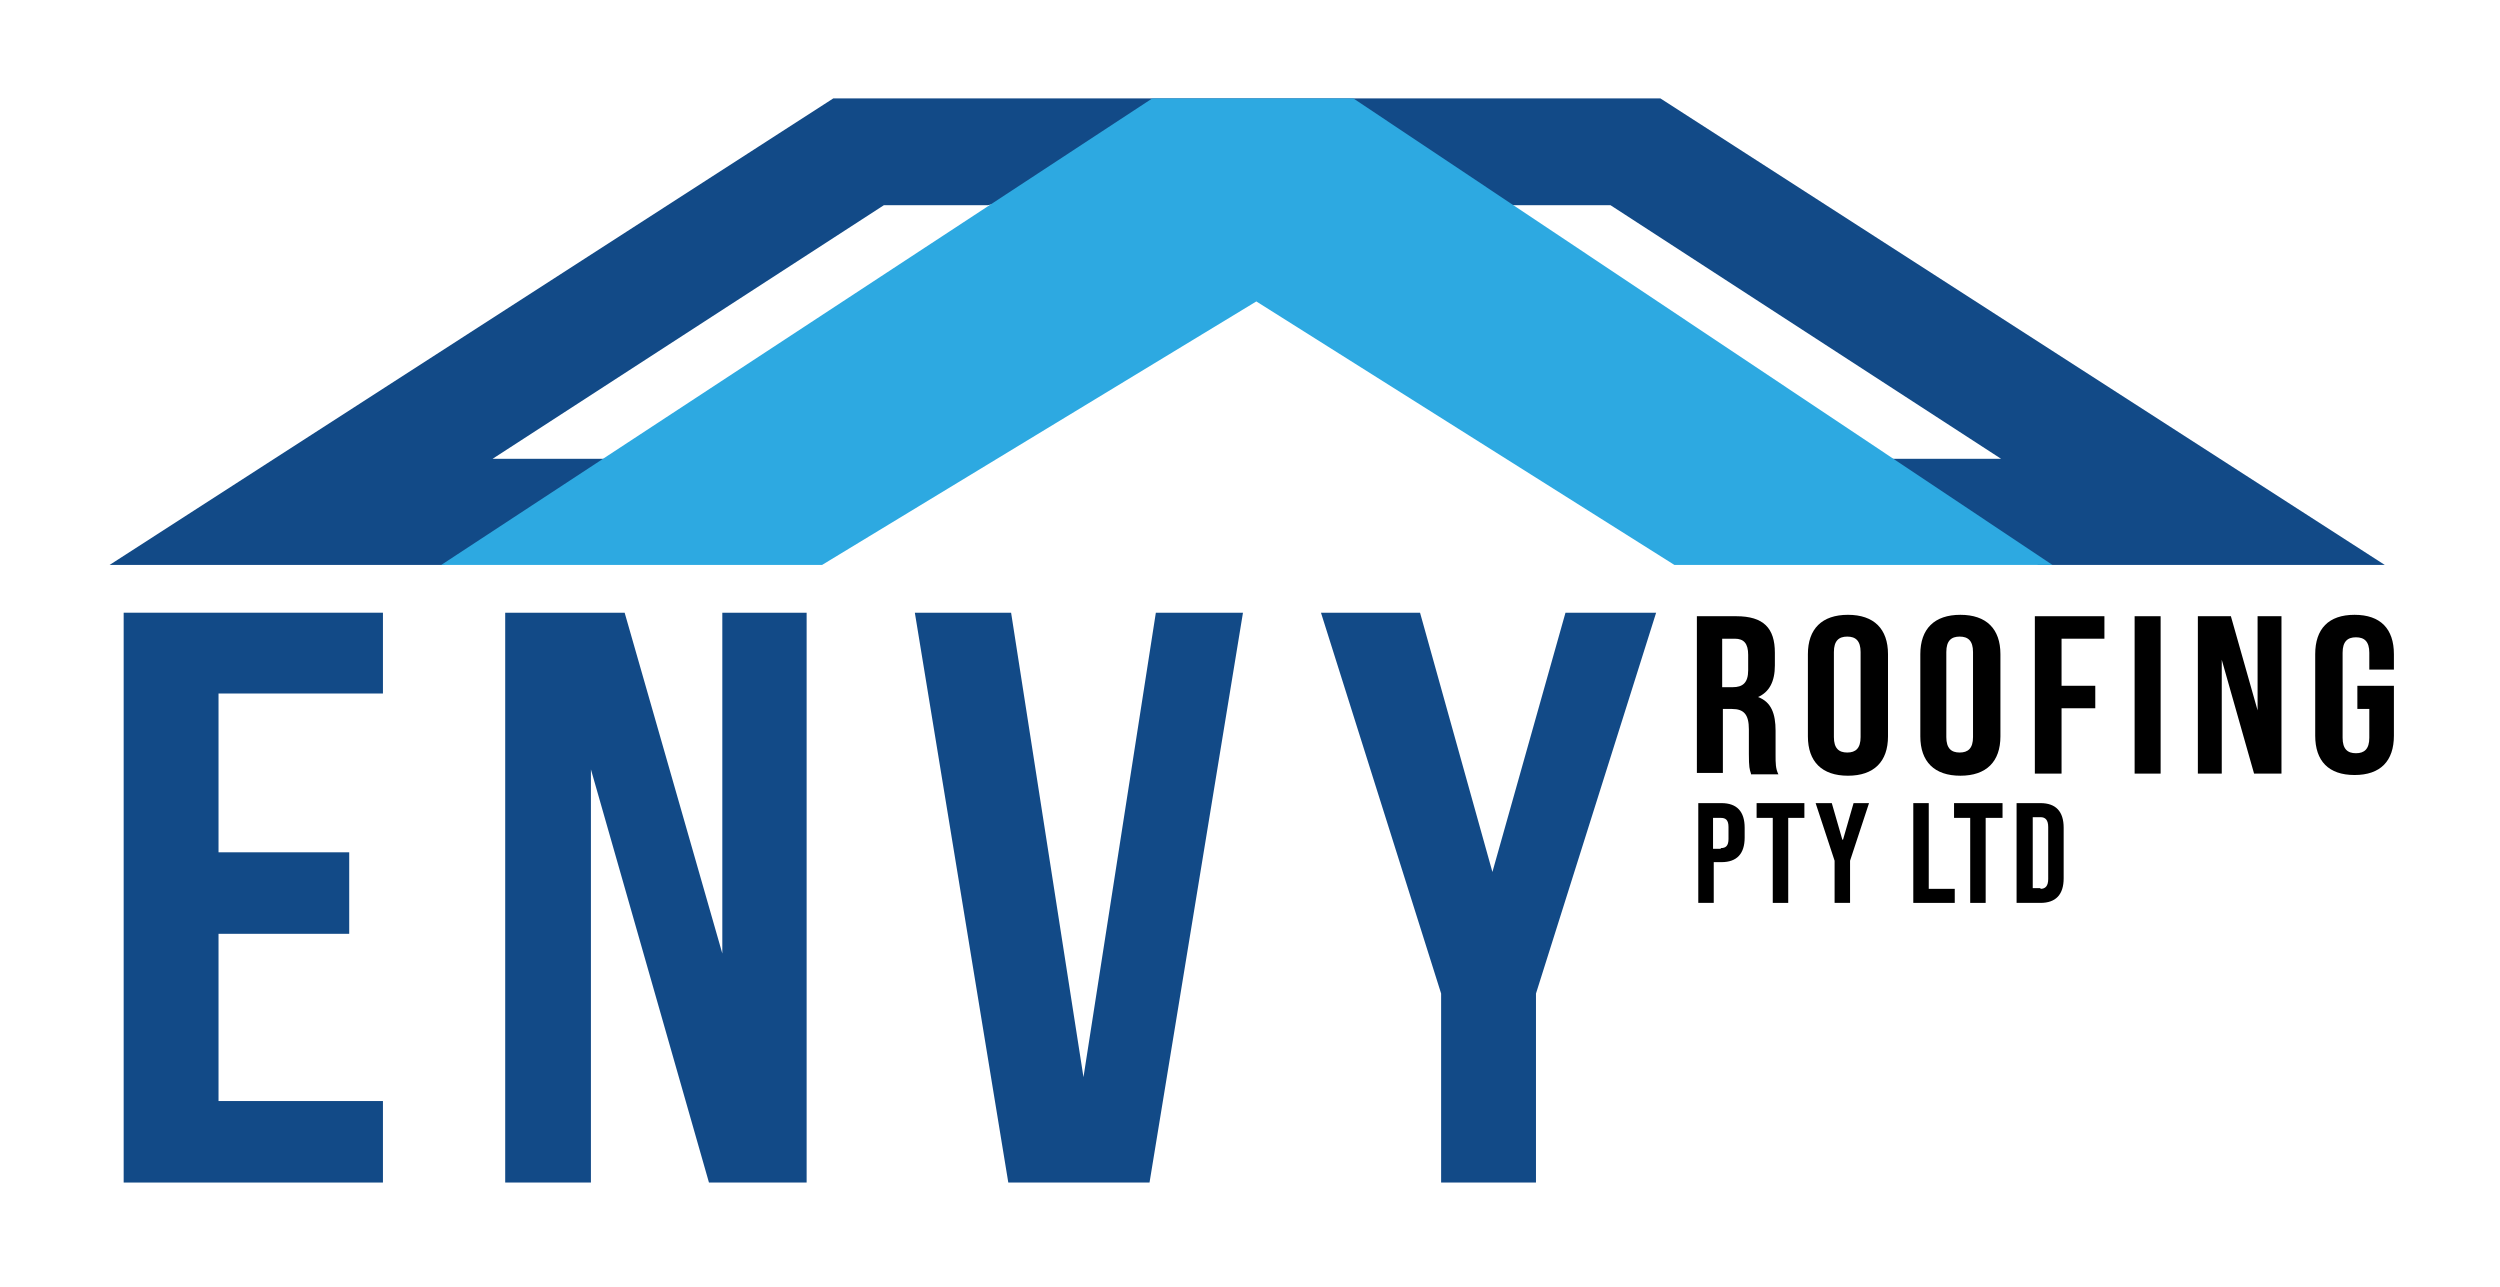 <svg xmlns="http://www.w3.org/2000/svg" xmlns:xlink="http://www.w3.org/1999/xlink" id="Layer_1" x="0px" y="0px" viewBox="0 0 355.8 183.1" style="enable-background:new 0 0 355.8 183.1;" xml:space="preserve"><style type="text/css">	.st0{fill:#124A87;}	.st1{fill:#2DA9E1;}</style><polygon class="st0" points="192.3,14 236.3,14 339.4,80.4 290.1,80.4 266.8,65.3 284.8,65.3 229.2,29.2 214.4,29.2 178.4,20.8  140.6,29.2 125.8,29.2 70.1,65.3 86.6,65.3 63.2,80.4 15.6,80.4 118.6,14 162.7,14 "></polygon><polygon class="st1" points="117,80.4 62.8,80.4 164,14 192.6,14 292.1,80.4 238.3,80.4 178.8,42.9 "></polygon><polygon class="st0" points="31.1,121.3 49.7,121.3 49.7,132.9 31.1,132.9 31.1,156.7 54.5,156.7 54.5,168.3 17.6,168.3 17.6,87.2  54.5,87.2 54.5,98.7 31.1,98.7 "></polygon><polygon class="st0" points="84.1,109.5 84.1,168.3 71.9,168.3 71.9,87.2 88.9,87.2 102.8,135.7 102.8,87.2 114.8,87.2 114.8,168.3  100.9,168.3 "></polygon><polygon class="st0" points="154.2,153.3 164.5,87.2 176.9,87.2 163.6,168.3 143.5,168.3 130.2,87.2 143.9,87.2 "></polygon><polygon class="st0" points="205.1,141.4 188,87.2 202.1,87.2 212.4,124.1 222.8,87.2 235.7,87.2 218.6,141.4 218.6,168.3  205.1,168.3 "></polygon><path d="M249.2,110.1c-0.2-0.6-0.3-0.9-0.3-2.8v-3.5c0-2.1-0.7-2.9-2.4-2.9h-1.3v9.1h-3.7V87.7h5.6c3.9,0,5.5,1.7,5.5,5.2v1.8 c0,2.3-0.8,3.8-2.4,4.5c1.9,0.7,2.5,2.4,2.5,4.8v3.5c0,1.1,0,1.9,0.4,2.7H249.2z M245.1,90.9v6.9h1.5c1.4,0,2.2-0.6,2.2-2.4v-2.2 c0-1.6-0.6-2.3-1.9-2.3H245.1z"></path><path d="M257.3,93.1c0-3.6,2-5.6,5.7-5.6c3.7,0,5.7,2,5.7,5.6v11.7c0,3.6-2,5.6-5.7,5.6c-3.7,0-5.7-2-5.7-5.6V93.1z M261,104.9 c0,1.6,0.7,2.2,1.9,2.2c1.2,0,1.9-0.6,1.9-2.2V92.8c0-1.6-0.7-2.2-1.9-2.2c-1.2,0-1.9,0.6-1.9,2.2V104.9z"></path><path d="M273.3,93.1c0-3.6,2-5.6,5.7-5.6c3.7,0,5.7,2,5.7,5.6v11.7c0,3.6-2,5.6-5.7,5.6c-3.7,0-5.7-2-5.7-5.6V93.1z M277,104.9 c0,1.6,0.7,2.2,1.9,2.2c1.2,0,1.9-0.6,1.9-2.2V92.8c0-1.6-0.7-2.2-1.9-2.2c-1.2,0-1.9,0.6-1.9,2.2V104.9z"></path><polygon points="293.4,97.6 298.2,97.6 298.2,100.8 293.4,100.8 293.4,110.1 289.6,110.1 289.6,87.7 299.5,87.7 299.5,90.9  293.4,90.9 "></polygon><rect x="303.8" y="87.7" width="3.7" height="22.4"></rect><polygon points="316.2,93.9 316.2,110.1 312.8,110.1 312.8,87.7 317.5,87.7 321.3,101.1 321.3,87.7 324.7,87.7 324.7,110.1  320.8,110.1 "></polygon><path d="M335.5,97.6h5.2v7.1c0,3.6-1.9,5.6-5.6,5.6s-5.6-2-5.6-5.6V93.1c0-3.6,1.9-5.6,5.6-5.6s5.6,2,5.6,5.6v2.2h-3.5v-2.4 c0-1.6-0.7-2.2-1.9-2.2c-1.2,0-1.9,0.6-1.9,2.2v12.1c0,1.6,0.7,2.2,1.9,2.2c1.2,0,1.9-0.6,1.9-2.2v-4.1h-1.7V97.6z"></path><path d="M241.7,114.3h3.3c2.2,0,3.3,1.2,3.3,3.5v1.4c0,2.3-1.1,3.5-3.3,3.5h-1.1v5.8h-2.2V114.3z M244.9,120.7 c0.7,0,1.1-0.3,1.1-1.3v-1.7c0-1-0.4-1.3-1.1-1.3h-1.1v4.4H244.9z"></path><polygon points="252.3,116.4 250,116.4 250,114.3 256.8,114.3 256.8,116.4 254.5,116.4 254.5,128.5 252.3,128.5 "></polygon><polygon points="261.1,122.5 258.4,114.3 260.7,114.3 262.2,119.5 262.3,119.5 263.8,114.3 266,114.3 263.3,122.5 263.3,128.5  261.1,128.5 "></polygon><polygon points="272.3,114.3 274.5,114.3 274.5,126.5 278.2,126.5 278.2,128.5 272.3,128.5 "></polygon><polygon points="280.4,116.4 278.1,116.4 278.1,114.3 285,114.3 285,116.4 282.6,116.4 282.6,128.5 280.4,128.5 "></polygon><path d="M287,114.3h3.4c2.2,0,3.3,1.2,3.3,3.5v7.2c0,2.3-1.1,3.5-3.3,3.5H287V114.3z M290.4,126.5c0.7,0,1.1-0.4,1.1-1.4v-7.4 c0-1-0.4-1.4-1.1-1.4h-1.1v10.1H290.4z"></path></svg>